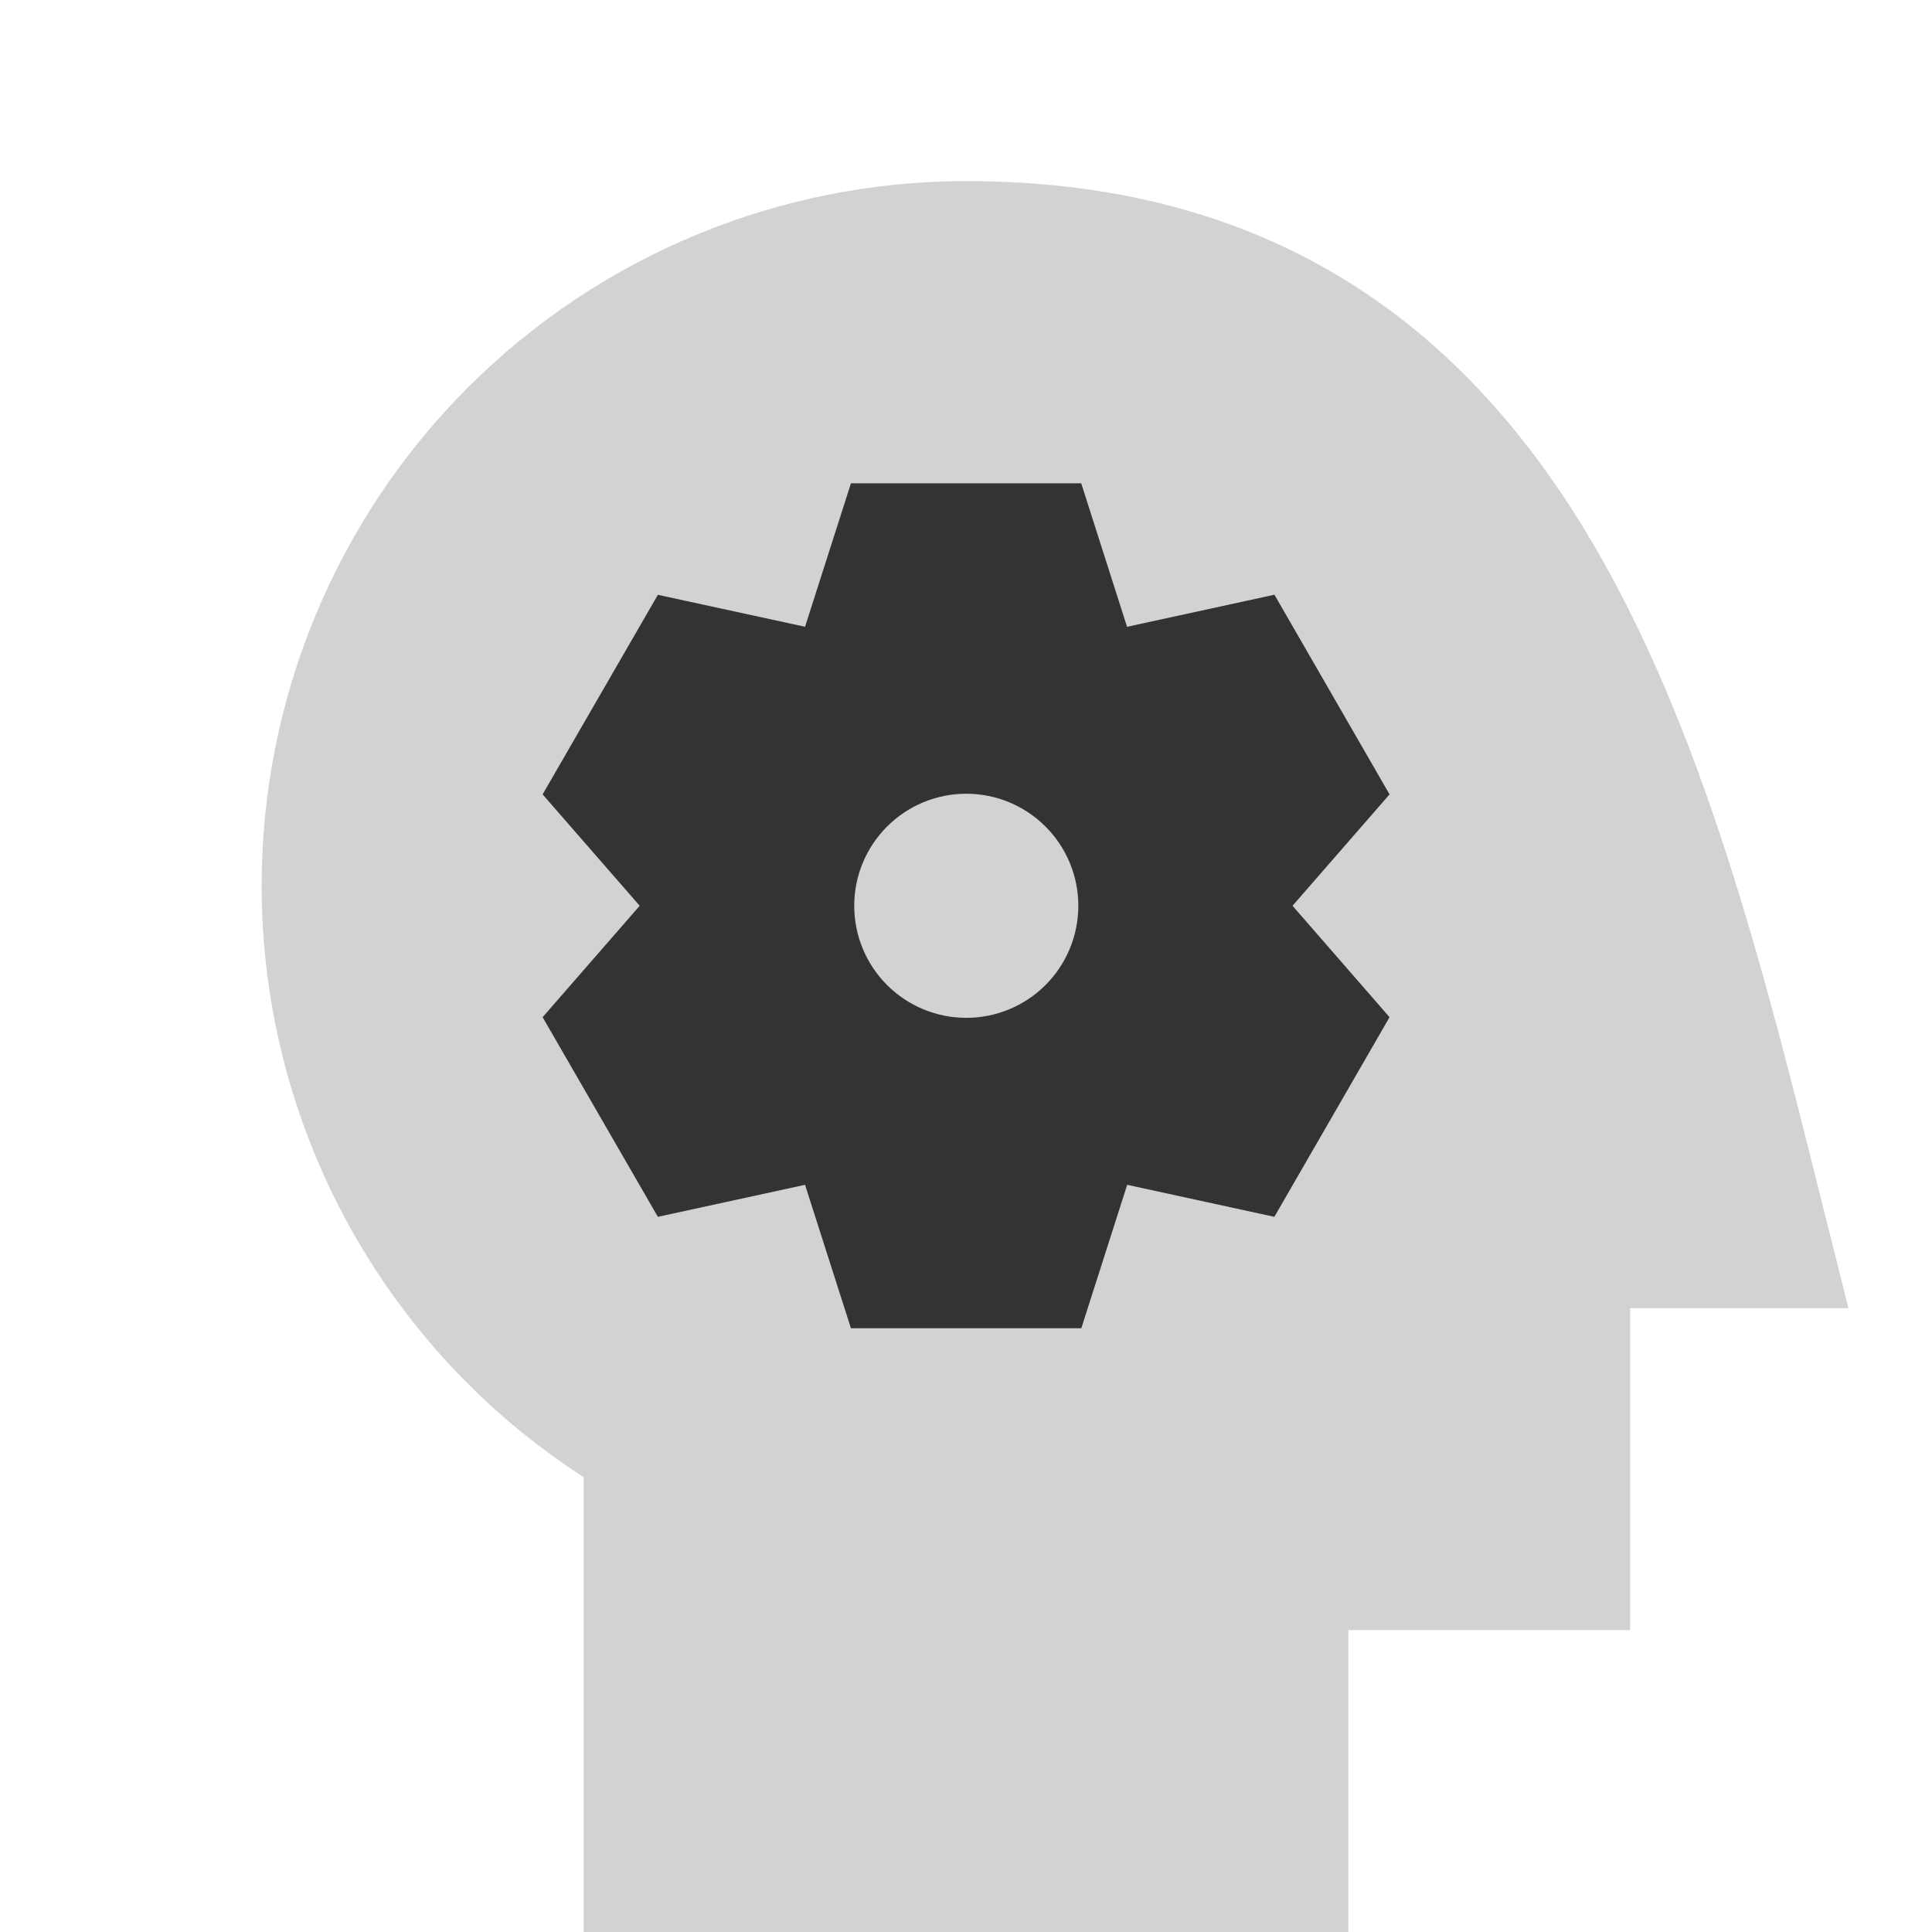 <svg width="70" height="70" viewBox="0 0 70 70" fill="none" xmlns="http://www.w3.org/2000/svg">
<g clip-path="url(#clip0_1596_2613)">
<path fill-rule="evenodd" clip-rule="evenodd" d="M9.48 32.083C9.48 25.315 12.169 18.823 16.955 14.037C21.741 9.251 28.233 6.562 35.001 6.562C40.461 6.562 44.968 7.834 48.698 10.121C52.417 12.396 55.243 15.604 57.471 19.285C61.695 26.265 63.946 35.283 66.029 43.636L66.291 44.678L66.971 47.396H59.064V59.062H48.855V70H21.147V53.521C17.565 51.208 14.621 48.034 12.582 44.288C10.544 40.543 9.478 36.347 9.48 32.083Z" fill="#D2D2D2"/>
<path fill-rule="evenodd" clip-rule="evenodd" d="M40.835 22.709L39.175 17.512H30.831L29.168 22.709L23.836 21.551L19.66 28.782L23.177 32.818L19.66 36.855L23.836 44.088L29.168 42.928L30.831 48.125H39.178L40.84 42.928L46.172 44.088L50.346 36.855L46.831 32.818L50.346 28.782L46.175 21.548L40.838 22.709H40.835ZM39.07 32.818C39.07 31.742 38.642 30.709 37.881 29.948C37.12 29.186 36.087 28.758 35.01 28.758C33.933 28.758 32.901 29.186 32.139 29.948C31.378 30.709 30.95 31.742 30.95 32.818C30.95 33.895 31.378 34.928 32.139 35.689C32.901 36.451 33.933 36.878 35.01 36.878C36.087 36.878 37.12 36.451 37.881 35.689C38.642 34.928 39.07 33.895 39.07 32.818Z" fill="#333333"/>
</g>
<defs>
<clipPath id="clip0_1596_2613">
<rect width="70" height="70" fill="white"/>
</clipPath>
</defs>
</svg>
